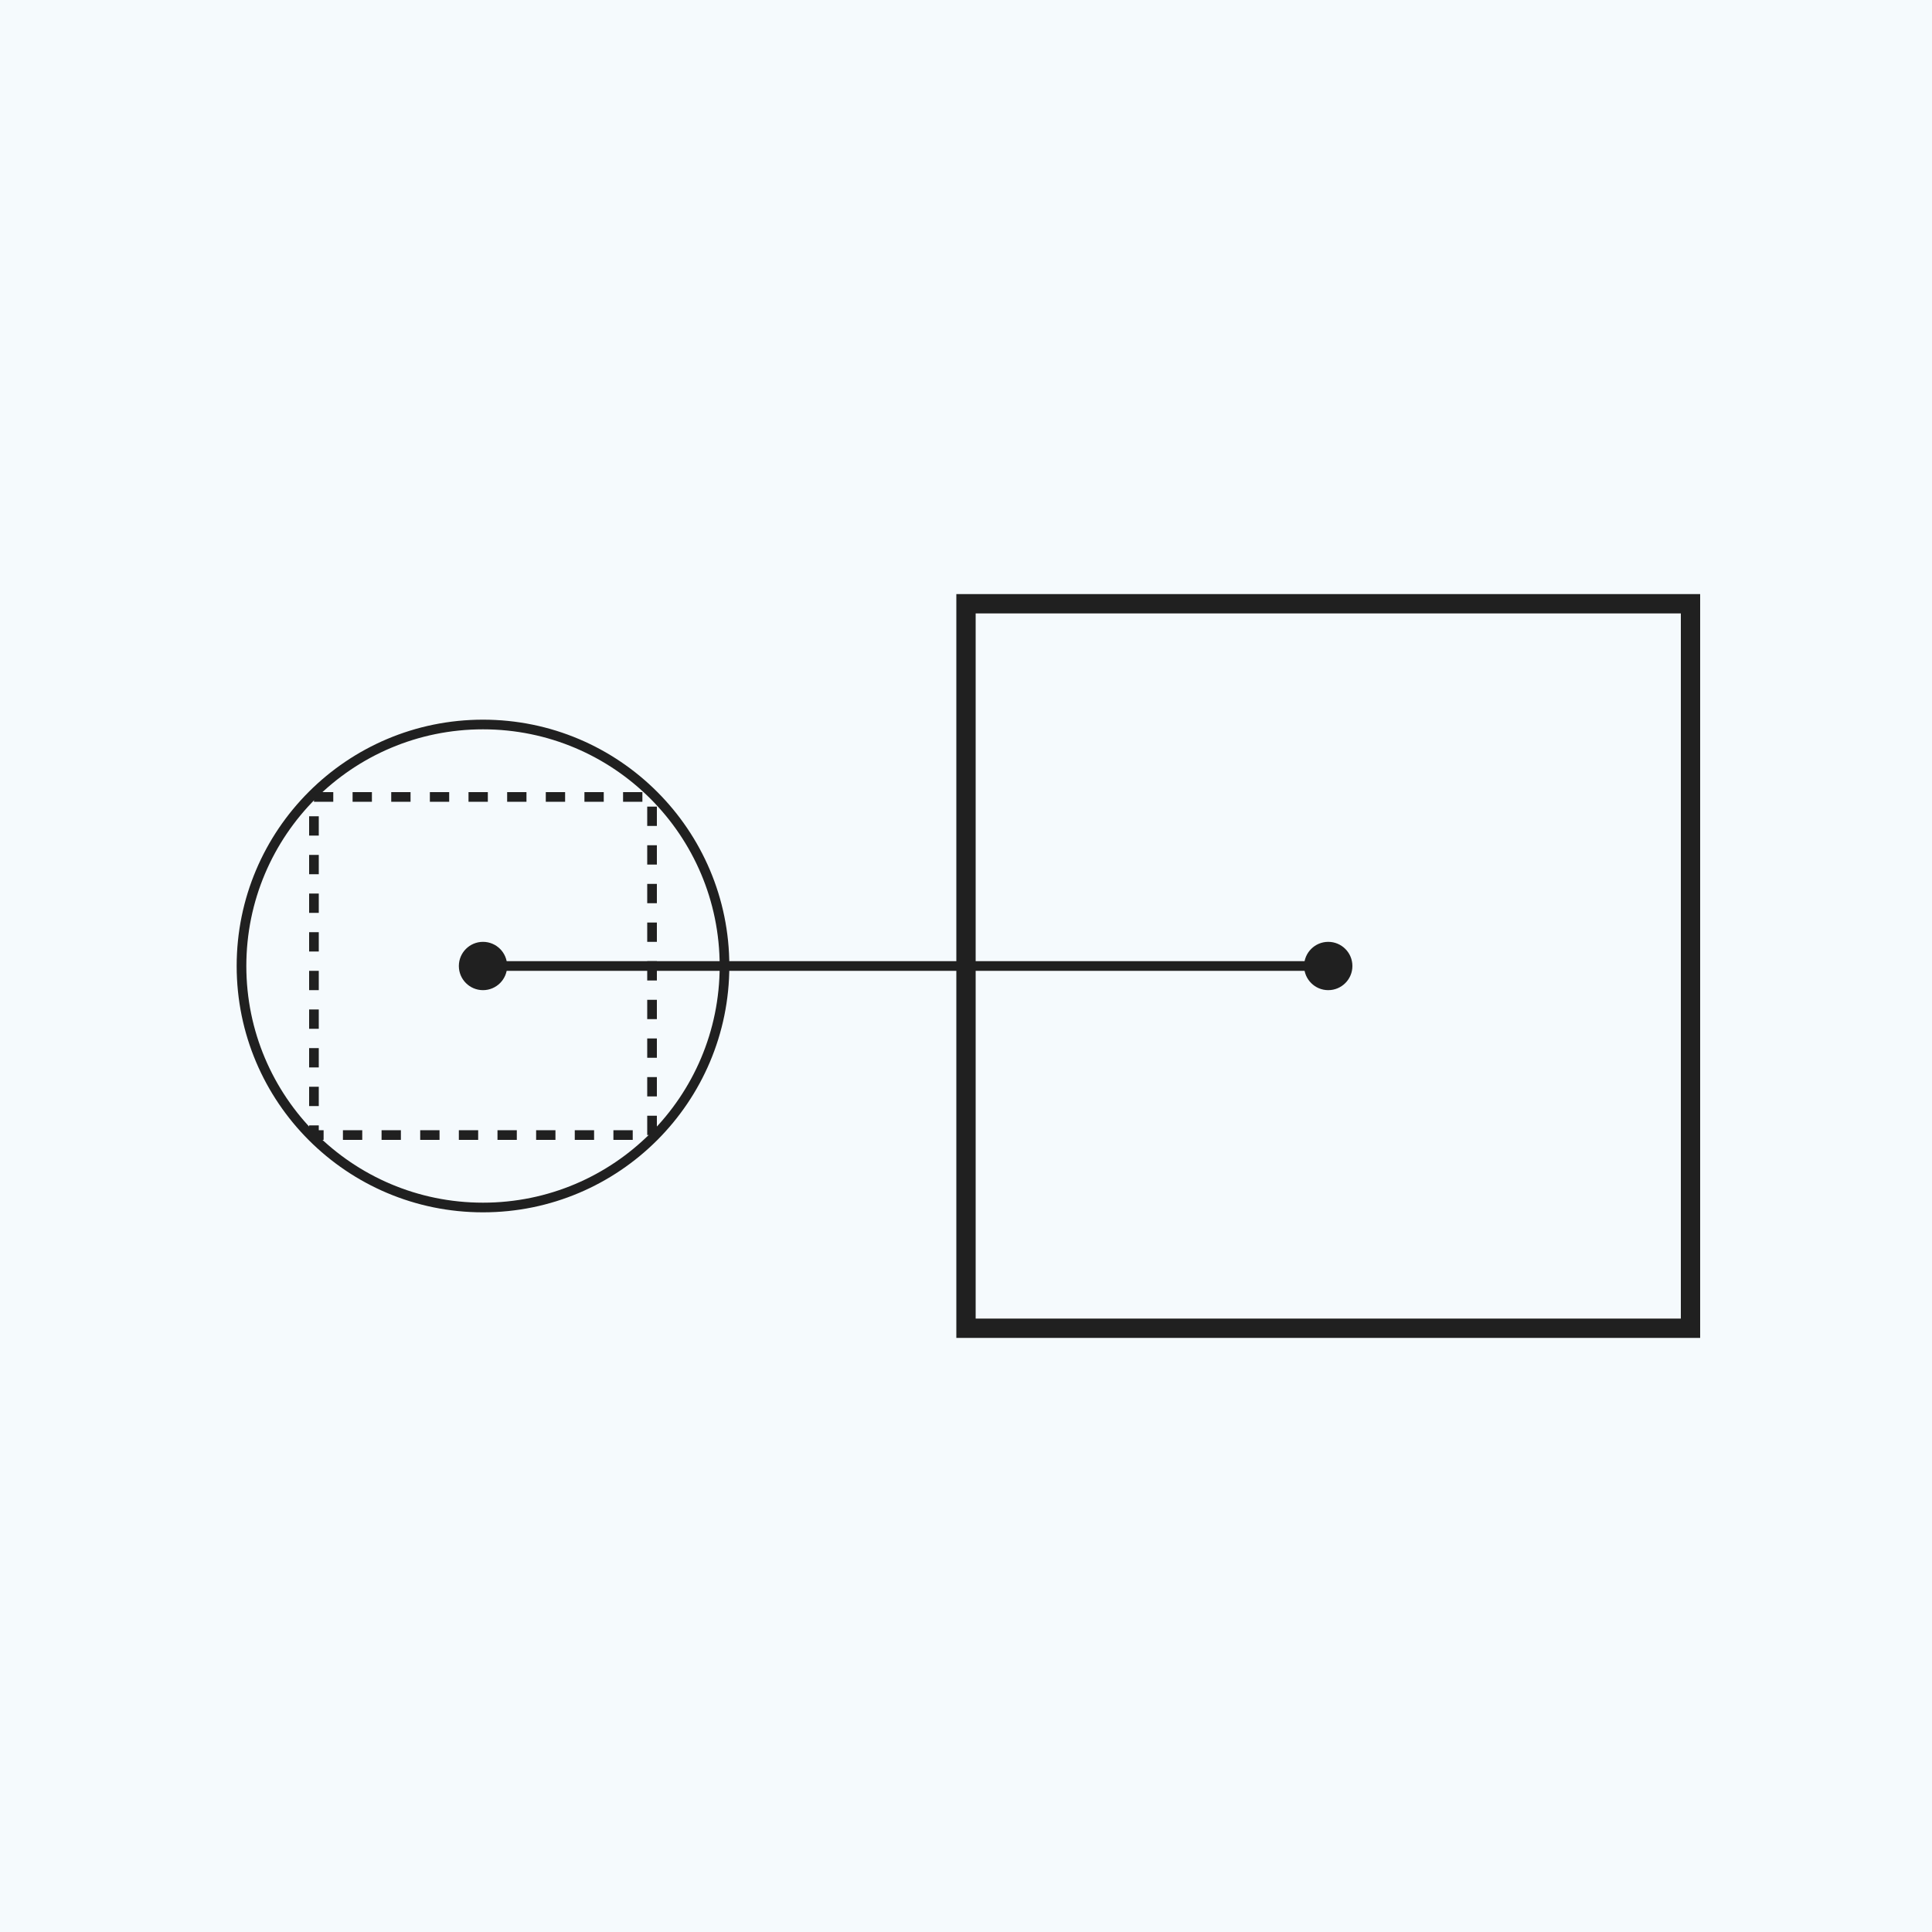 <svg width="100" height="100" viewBox="0 0 100 100" fill="none" xmlns="http://www.w3.org/2000/svg">
<rect width="100" height="100" fill="#F5FAFD"/>
<rect x="50" y="31.25" width="37.5" height="37.5" stroke="#202020"/>
<circle cx="25" cy="50" r="12.5" stroke="#202020" stroke-width="0.5"/>
<rect x="16.25" y="41.25" width="17.5" height="17.5" stroke="#202020" stroke-width="0.5" stroke-dasharray="1 1"/>
<circle cx="25" cy="50" r="1.25" fill="#202020"/>
<circle cx="68.75" cy="50" r="1.25" fill="#202020"/>
<path d="M25 50H68.75" stroke="#202020" stroke-width="0.5" stroke-linejoin="round"/>
</svg>
